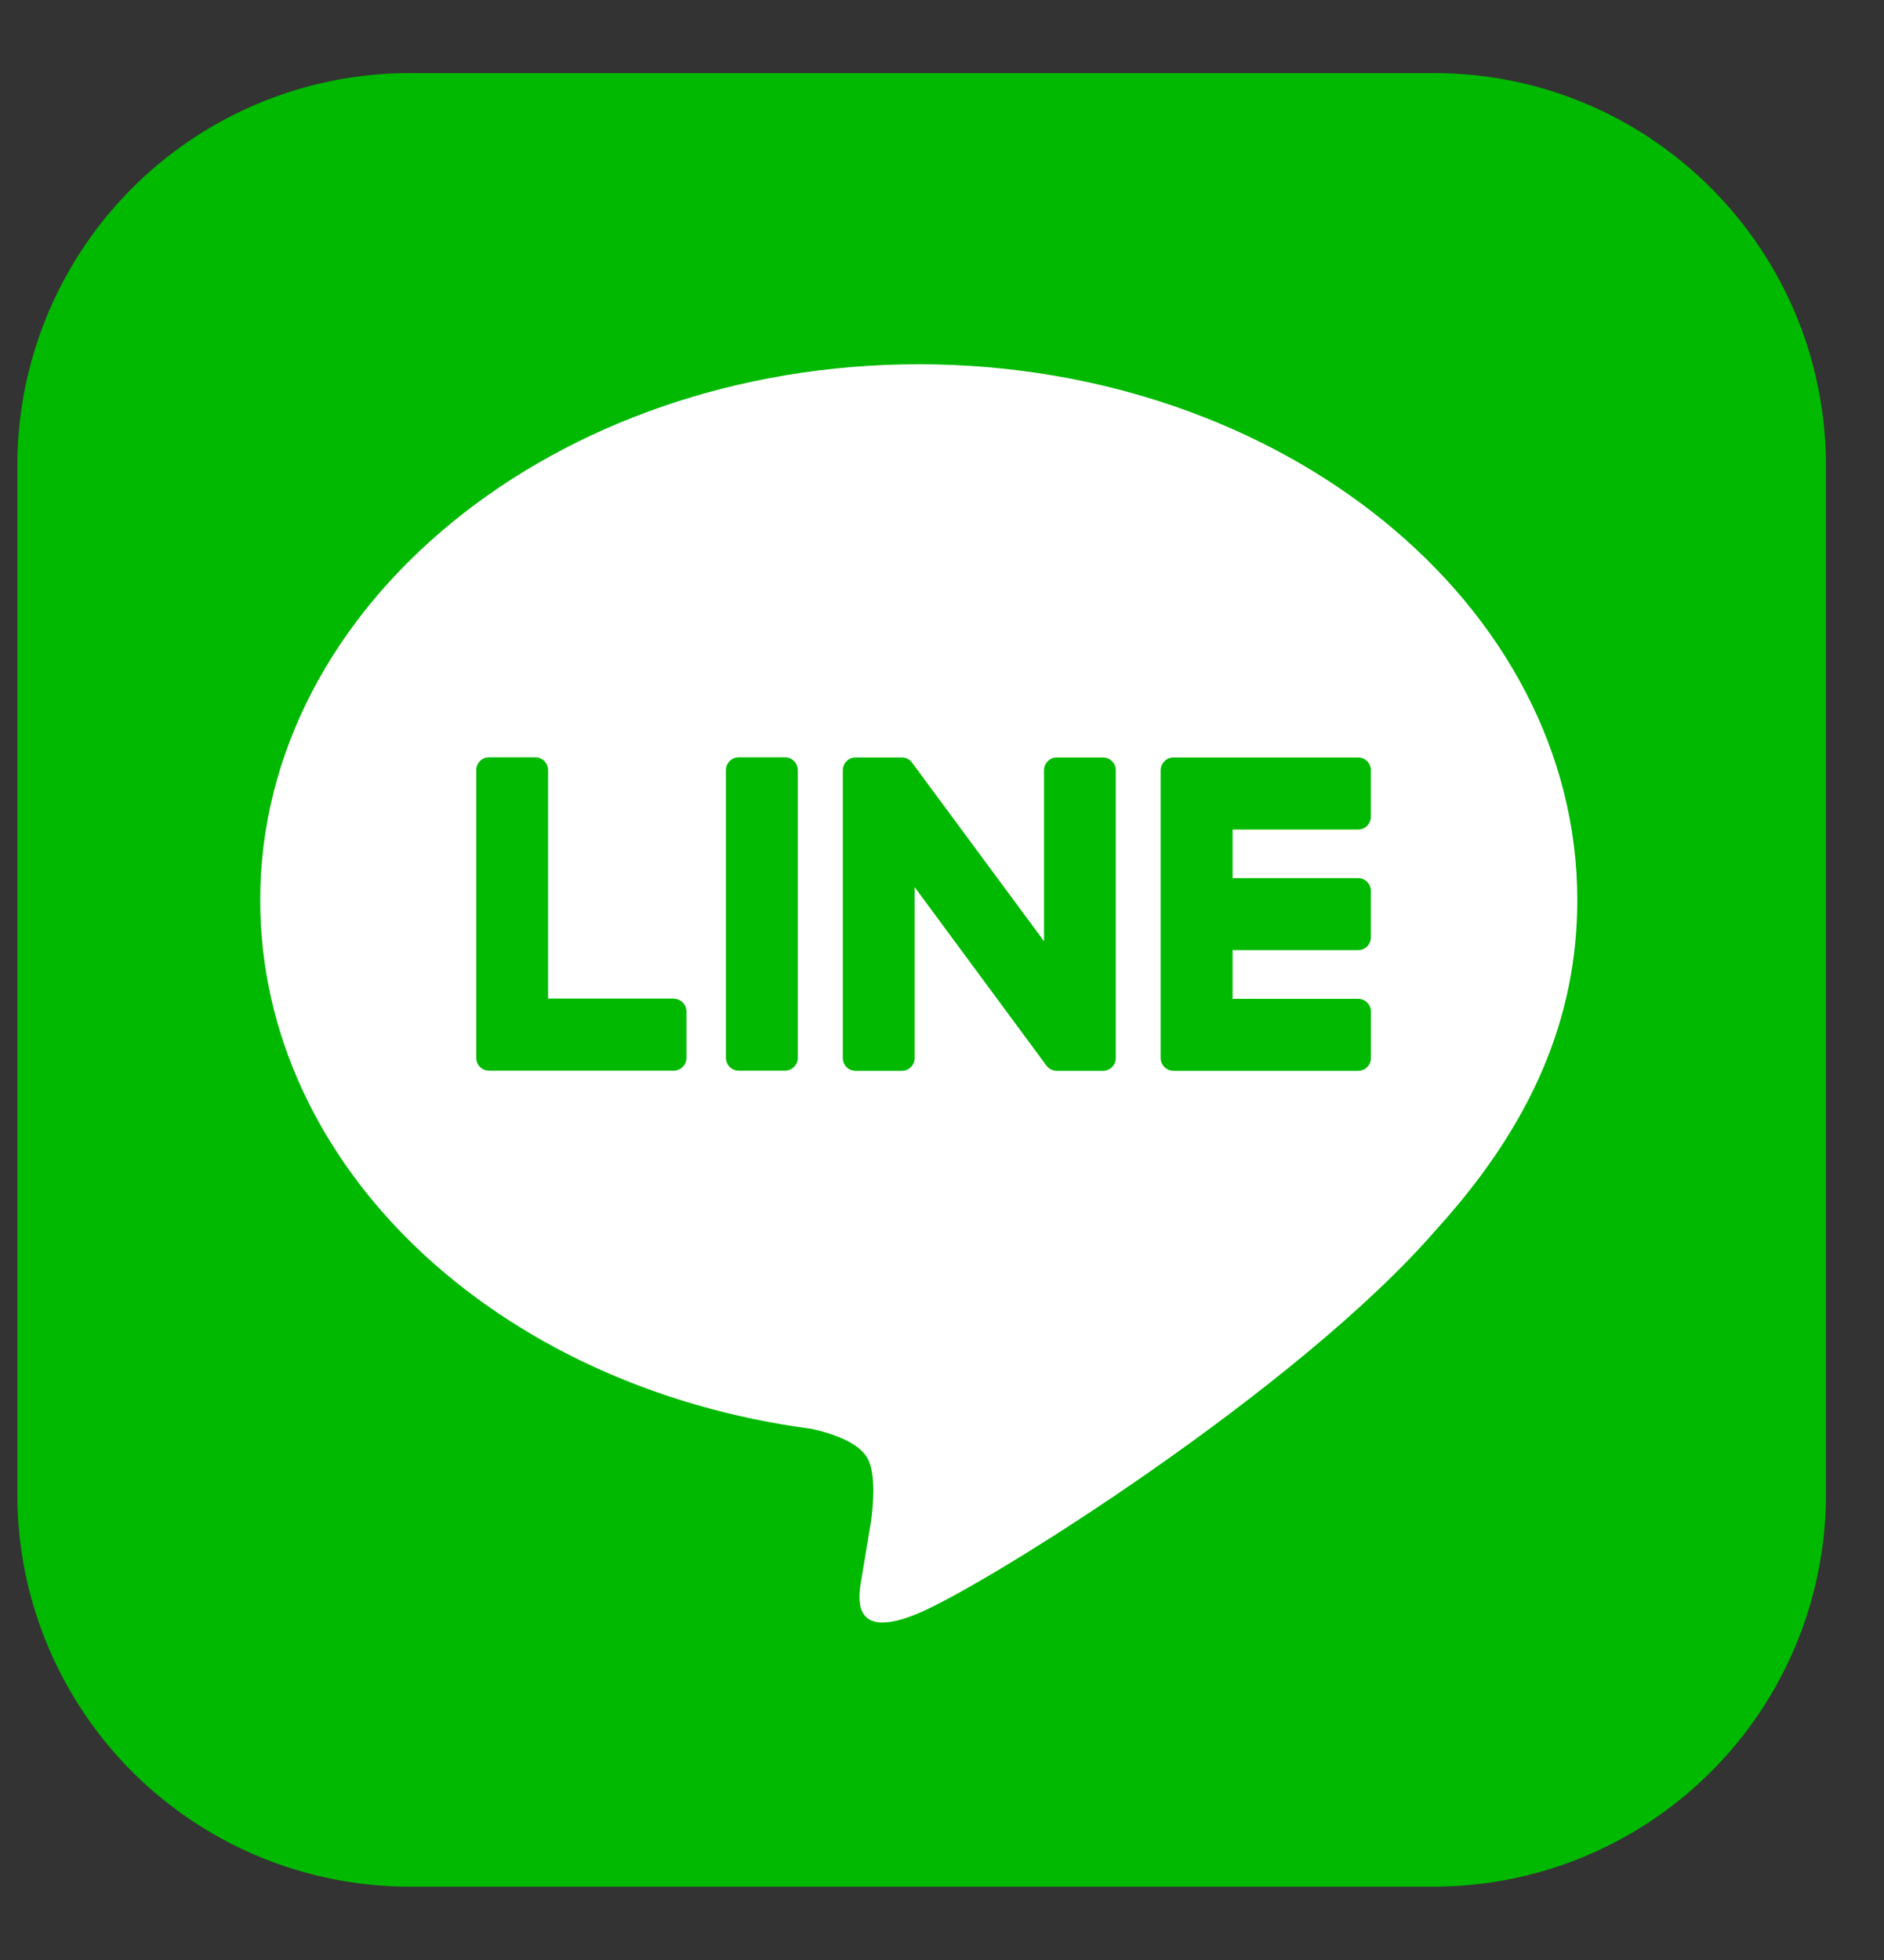 <svg xmlns="http://www.w3.org/2000/svg" width="25" height="26" fill="none" viewBox="0 0 25 26"><rect x="0" y="0" width="25" height="26" fill="#333333" stroke="none"/><path fill="#00B900" fill-rule="evenodd" d="M19.03 25.027H5.43a5.206 5.206 0 0 1-5.2-5.212V6.182A5.206 5.206 0 0 1 5.43.97h13.6c2.872 0 5.2 2.334 5.2 5.212v13.633a5.206 5.206 0 0 1-5.2 5.212" clip-rule="evenodd"/><path fill="#fff" fill-rule="evenodd" d="M20.93 11.94c0-3.92-3.92-7.108-8.739-7.108-4.817 0-8.738 3.188-8.738 7.108 0 3.514 3.109 6.456 7.308 7.013.285.061.672.188.77.432.088.221.057.568.028.792l-.125.75c-.038.22-.175.866.757.472.933-.394 5.033-2.97 6.866-5.086 1.266-1.392 1.873-2.805 1.873-4.373" clip-rule="evenodd"/><path fill="#00B900" fill-rule="evenodd" d="M10.416 10.046h-.613a.17.17 0 0 0-.17.17v3.817c0 .094.076.17.17.17h.613a.17.17 0 0 0 .17-.17v-3.817a.17.17 0 0 0-.17-.17m4.22.002h-.612a.17.17 0 0 0-.17.17v2.268l-1.746-2.362-.024-.03-.003-.002-.01-.008-.004-.003-.009-.006-.005-.003-.009-.005-.005-.003-.01-.004-.006-.002-.01-.004-.006-.001-.017-.003-.008-.001-.01-.001h-.618a.17.17 0 0 0-.17.17v3.817c0 .094.076.17.17.17h.613a.17.17 0 0 0 .17-.17v-2.267l1.747 2.365a.2.2 0 0 0 .056.05l.004.002.009.005.008.003.005.002.011.004h.003a.2.2 0 0 0 .044.006h.612a.17.17 0 0 0 .17-.17v-3.817a.17.17 0 0 0-.17-.17M8.94 13.247H7.273v-3.03a.17.17 0 0 0-.17-.171H6.49a.17.17 0 0 0-.17.17v3.817a.17.17 0 0 0 .047.118l.002.002.003.003a.17.17 0 0 0 .117.047h2.45a.17.17 0 0 0 .17-.17v-.615a.17.17 0 0 0-.17-.17m9.082-2.244a.17.17 0 0 0 .17-.171v-.615a.17.17 0 0 0-.17-.17h-2.449a.17.17 0 0 0-.118.048l-.002.002-.002.003a.17.17 0 0 0-.048.117v3.816a.17.17 0 0 0 .05.121l.003.002a.17.17 0 0 0 .117.048h2.45a.17.17 0 0 0 .17-.17v-.615a.17.17 0 0 0-.17-.17h-1.666v-.646h1.665a.17.17 0 0 0 .17-.17v-.615a.17.17 0 0 0-.17-.17h-1.665v-.645z" clip-rule="evenodd"/></svg>